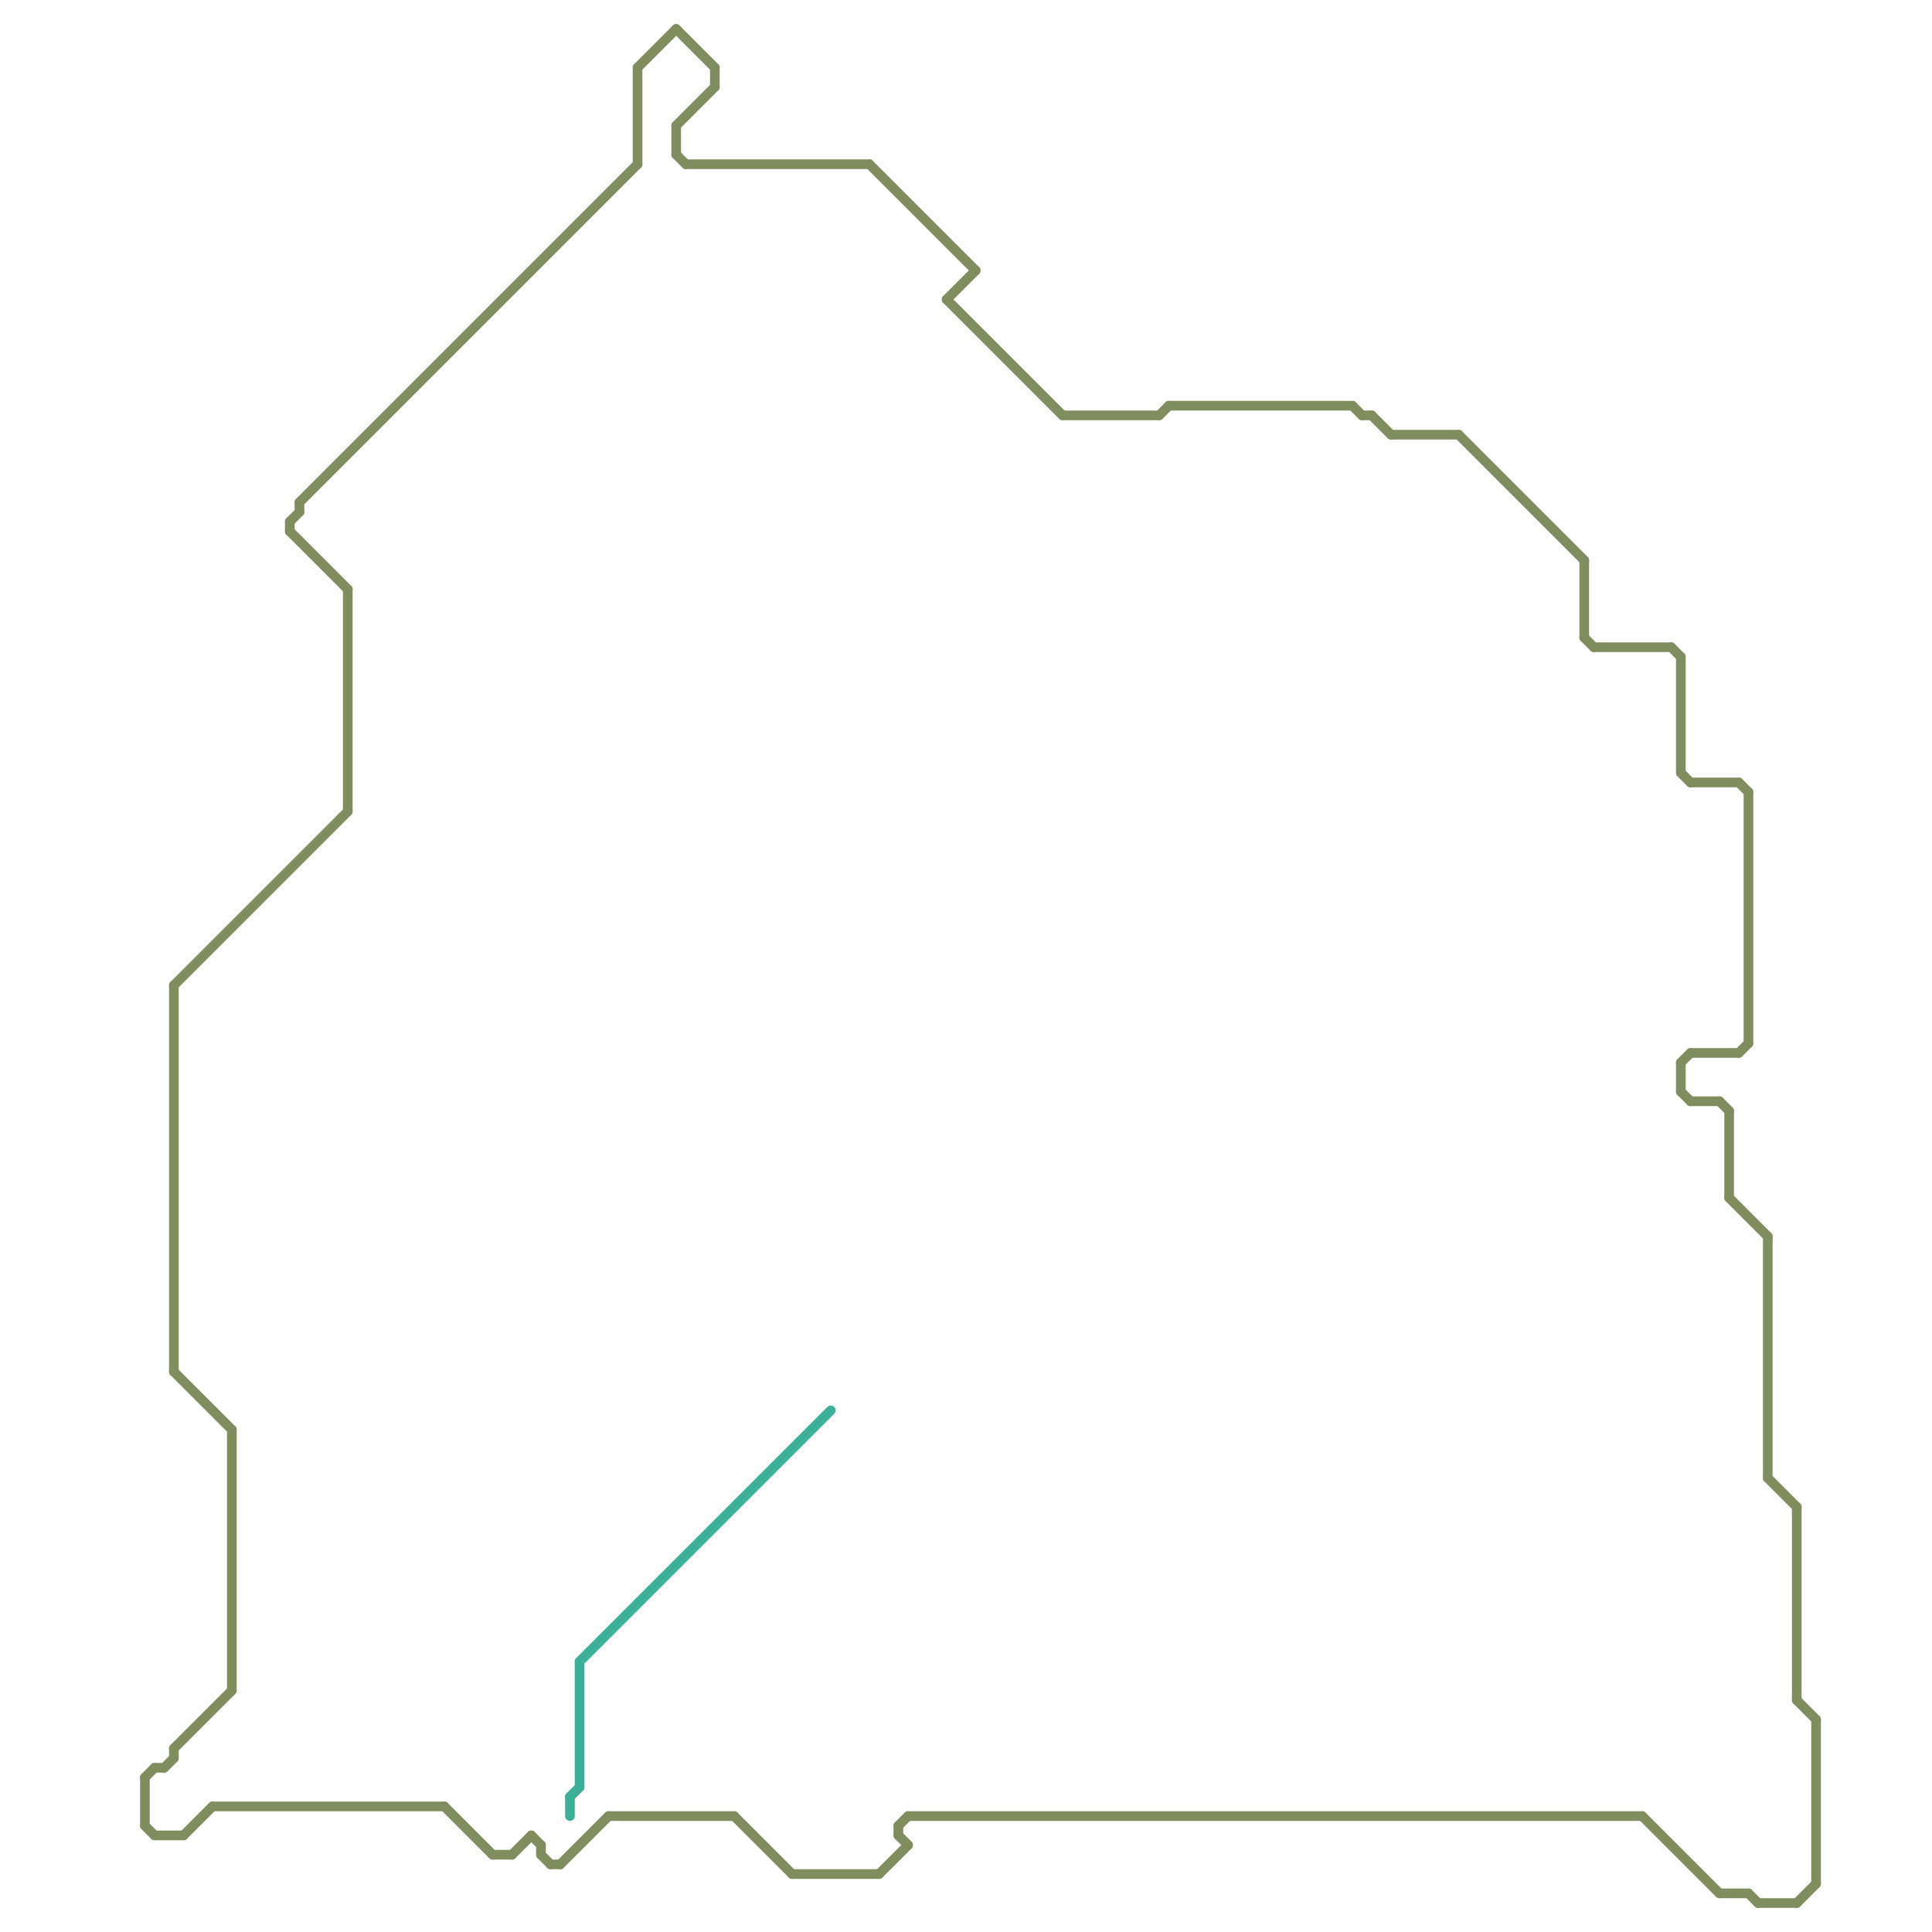 
<svg version="1.1" xmlns="http://www.w3.org/2000/svg" viewBox="0 0 200 200">
<style>line { stroke-width: 1; fill: none; stroke-linecap: round; stroke-linejoin: round; } .c0 { stroke: #808d5e } .c1 { stroke: #3caf98 } .w1 { stroke-width: 1; }</style><line class="c0 " x1="93" y1="189" x2="94" y2="188"/><line class="c0 " x1="18" y1="181" x2="18" y2="182"/><line class="c0 " x1="140" y1="42" x2="141" y2="43"/><line class="c0 " x1="70" y1="13" x2="74" y2="9"/><line class="c0 " x1="164" y1="66" x2="165" y2="67"/><line class="c0 " x1="174" y1="113" x2="175" y2="114"/><line class="c0 " x1="181" y1="82" x2="181" y2="108"/><line class="c0 " x1="15" y1="184" x2="15" y2="189"/><line class="c0 " x1="66" y1="7" x2="70" y2="3"/><line class="c0 " x1="82" y1="194" x2="91" y2="194"/><line class="c0 " x1="30" y1="54" x2="30" y2="55"/><line class="c0 " x1="24" y1="148" x2="24" y2="175"/><line class="c0 " x1="98" y1="31" x2="101" y2="28"/><line class="c0 " x1="66" y1="7" x2="66" y2="17"/><line class="c0 " x1="18" y1="102" x2="18" y2="142"/><line class="c0 " x1="51" y1="192" x2="53" y2="192"/><line class="c0 " x1="91" y1="194" x2="94" y2="191"/><line class="c0 " x1="183" y1="128" x2="183" y2="153"/><line class="c0 " x1="31" y1="52" x2="31" y2="53"/><line class="c0 " x1="19" y1="190" x2="22" y2="187"/><line class="c0 " x1="174" y1="80" x2="175" y2="81"/><line class="c0 " x1="70" y1="13" x2="70" y2="16"/><line class="c0 " x1="182" y1="197" x2="186" y2="197"/><line class="c0 " x1="94" y1="188" x2="170" y2="188"/><line class="c0 " x1="151" y1="45" x2="164" y2="58"/><line class="c0 " x1="56" y1="191" x2="56" y2="192"/><line class="c0 " x1="71" y1="17" x2="90" y2="17"/><line class="c0 " x1="53" y1="192" x2="55" y2="190"/><line class="c0 " x1="180" y1="81" x2="181" y2="82"/><line class="c0 " x1="15" y1="184" x2="16" y2="183"/><line class="c0 " x1="70" y1="3" x2="74" y2="7"/><line class="c0 " x1="183" y1="153" x2="186" y2="156"/><line class="c0 " x1="16" y1="183" x2="17" y2="183"/><line class="c0 " x1="174" y1="110" x2="174" y2="113"/><line class="c0 " x1="17" y1="183" x2="18" y2="182"/><line class="c0 " x1="55" y1="190" x2="56" y2="191"/><line class="c0 " x1="31" y1="52" x2="66" y2="17"/><line class="c0 " x1="120" y1="43" x2="121" y2="42"/><line class="c0 " x1="175" y1="81" x2="180" y2="81"/><line class="c0 " x1="30" y1="54" x2="31" y2="53"/><line class="c0 " x1="165" y1="67" x2="173" y2="67"/><line class="c0 " x1="22" y1="187" x2="46" y2="187"/><line class="c0 " x1="142" y1="43" x2="144" y2="45"/><line class="c0 " x1="63" y1="188" x2="76" y2="188"/><line class="c0 " x1="76" y1="188" x2="82" y2="194"/><line class="c0 " x1="186" y1="197" x2="188" y2="195"/><line class="c0 " x1="15" y1="189" x2="16" y2="190"/><line class="c0 " x1="57" y1="193" x2="58" y2="193"/><line class="c0 " x1="16" y1="190" x2="19" y2="190"/><line class="c0 " x1="93" y1="190" x2="94" y2="191"/><line class="c0 " x1="58" y1="193" x2="63" y2="188"/><line class="c0 " x1="74" y1="7" x2="74" y2="9"/><line class="c0 " x1="170" y1="188" x2="178" y2="196"/><line class="c0 " x1="18" y1="181" x2="24" y2="175"/><line class="c0 " x1="175" y1="109" x2="180" y2="109"/><line class="c0 " x1="164" y1="58" x2="164" y2="66"/><line class="c0 " x1="175" y1="114" x2="178" y2="114"/><line class="c0 " x1="36" y1="61" x2="36" y2="84"/><line class="c0 " x1="186" y1="156" x2="186" y2="176"/><line class="c0 " x1="178" y1="114" x2="179" y2="115"/><line class="c0 " x1="110" y1="43" x2="120" y2="43"/><line class="c0 " x1="121" y1="42" x2="140" y2="42"/><line class="c0 " x1="18" y1="142" x2="24" y2="148"/><line class="c0 " x1="46" y1="187" x2="51" y2="192"/><line class="c0 " x1="188" y1="178" x2="188" y2="195"/><line class="c0 " x1="93" y1="189" x2="93" y2="190"/><line class="c0 " x1="174" y1="110" x2="175" y2="109"/><line class="c0 " x1="70" y1="16" x2="71" y2="17"/><line class="c0 " x1="56" y1="192" x2="57" y2="193"/><line class="c0 " x1="186" y1="176" x2="188" y2="178"/><line class="c0 " x1="18" y1="102" x2="36" y2="84"/><line class="c0 " x1="90" y1="17" x2="101" y2="28"/><line class="c0 " x1="98" y1="31" x2="110" y2="43"/><line class="c0 " x1="141" y1="43" x2="142" y2="43"/><line class="c0 " x1="144" y1="45" x2="151" y2="45"/><line class="c0 " x1="174" y1="68" x2="174" y2="80"/><line class="c0 " x1="178" y1="196" x2="181" y2="196"/><line class="c0 " x1="179" y1="115" x2="179" y2="124"/><line class="c0 " x1="173" y1="67" x2="174" y2="68"/><line class="c0 " x1="181" y1="196" x2="182" y2="197"/><line class="c0 " x1="180" y1="109" x2="181" y2="108"/><line class="c0 " x1="30" y1="55" x2="36" y2="61"/><line class="c0 " x1="179" y1="124" x2="183" y2="128"/><line class="c1 " x1="59" y1="186" x2="60" y2="185"/><line class="c1 " x1="60" y1="172" x2="86" y2="146"/><line class="c1 " x1="59" y1="186" x2="59" y2="188"/><line class="c1 " x1="60" y1="172" x2="60" y2="185"/>
</svg>

